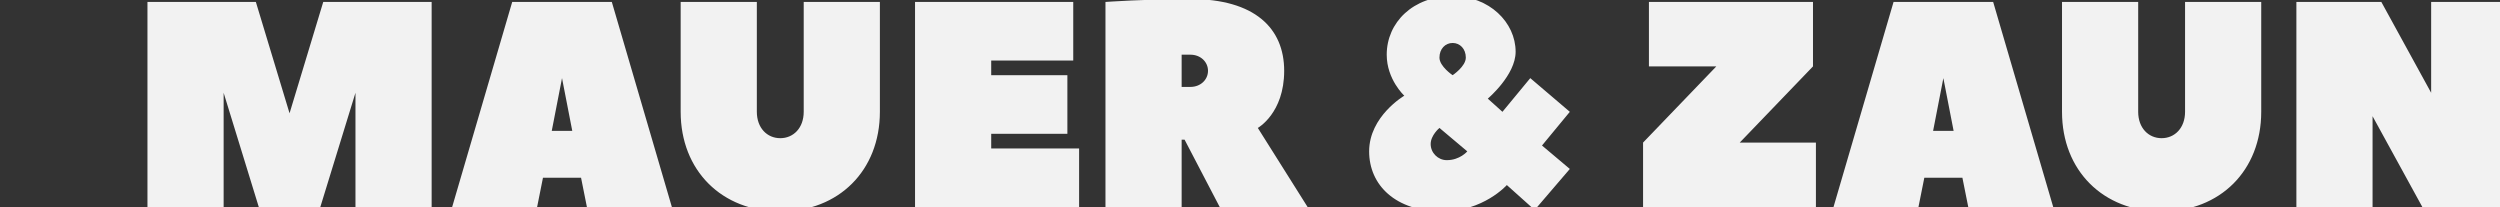 <svg version="1.2" baseProfile="tiny-ps" xmlns="http://www.w3.org/2000/svg" viewBox="0 0 1280 106" width="1280" height="106"><rect x="0" y="0" width="1280" height="106" fill="#333333" stroke="none"/><title>Gut-zu-wissen</title><style>tspan { white-space:pre }</style><path fill="#f2f2f2" aria-label="MAUER &amp; ZAUN"  d="M164 106L182 47.5L182 106L221 106L221 1L165.5 1L148.25 58L131 1L75.5 1L75.5 106L114.5 106L114.5 47.5L132.5 106ZM313.25 1L262.25 1L231.5 106L275 106L278 91L297.5 91L300.5 106L344 106C344 106 313.4 1.6 313.25 1ZM282.5 67L287.75 40L293 67ZM399.5 70.75C392.75 70.75 387.5 65.5 387.5 57.25L387.5 1L348.5 1L348.5 57.25C348.5 87.25 369.5 108.25 399.5 108.25C429.5 108.25 450.5 87.25 450.5 57.25L450.5 1L411.5 1L411.5 57.25C411.5 65.5 406.25 70.75 399.5 70.75ZM507.5 68.5L546.5 68.5L546.5 38.5L507.5 38.5L507.5 31L549.5 31L549.5 1L468.5 1L468.5 106L552.5 106L552.5 76L507.5 76ZM669.5 106L644 65.5C644 65.5 657.5 58 657.5 36.25C657.5 14.5 642.5 -0.5 609.5 -0.5C587 -0.5 566 1 566 1L566 106L605 106L605 71.5L606.5 71.5L624.5 106ZM605 44.5L605 28L609.5 28C614.75 28 618.5 31.75 618.5 36.25C618.5 40.75 614.75 44.5 609.5 44.5ZM803.75 86.5L789.5 74.5L803.75 57.25L783.5 40L769.25 57.25L761.75 50.5C761.75 50.5 776 38.5 776 26.5C776 11.5 762.5 -2 743.75 -2C723.5 -2 710 11.5 710 28C710 40.75 719 49 719 49C719 49 701 59.5 701 77.5C701 94.75 714.5 108.25 738.5 108.25C759.5 108.25 771.5 94.75 771.5 94.75L785.75 107.5ZM737 29.5C737 25 740 22 743.75 22C747.5 22 750.5 25 750.5 29.5C750.5 34 743.75 38.5 743.75 38.5C743.75 38.5 737 34 737 29.5ZM732.5 73.75C732.5 69.25 737 65.5 737 65.5L751.25 77.5C751.25 77.5 747.5 82 740.75 82C736.25 82 732.5 78.25 732.5 73.75ZM928.25 34L928.25 1L844.25 1L844.25 34L878.75 34L841.25 73L841.25 105.4L841.25 106L929.75 106L929.75 73L890.75 73ZM1020.5 1L969.5 1L938.75 106L982.25 106L985.25 91L1004.75 91L1007.75 106L1051.25 106C1051.25 106 1020.65 1.6 1020.5 1ZM989.75 67L995 40L1000.25 67ZM1106.75 70.75C1100 70.75 1094.75 65.5 1094.75 57.25L1094.75 1L1055.75 1L1055.75 57.25C1055.75 87.25 1076.75 108.25 1106.75 108.25C1136.75 108.25 1157.75 87.25 1157.75 57.25L1157.75 1L1118.75 1L1118.75 57.25C1118.75 65.5 1113.5 70.75 1106.75 70.75ZM1240.25 106L1283.75 106L1283.75 1L1244.75 1L1244.75 47.5L1219.25 1L1175.75 1L1175.75 106L1214.75 106L1214.75 59.5Z" /></svg>